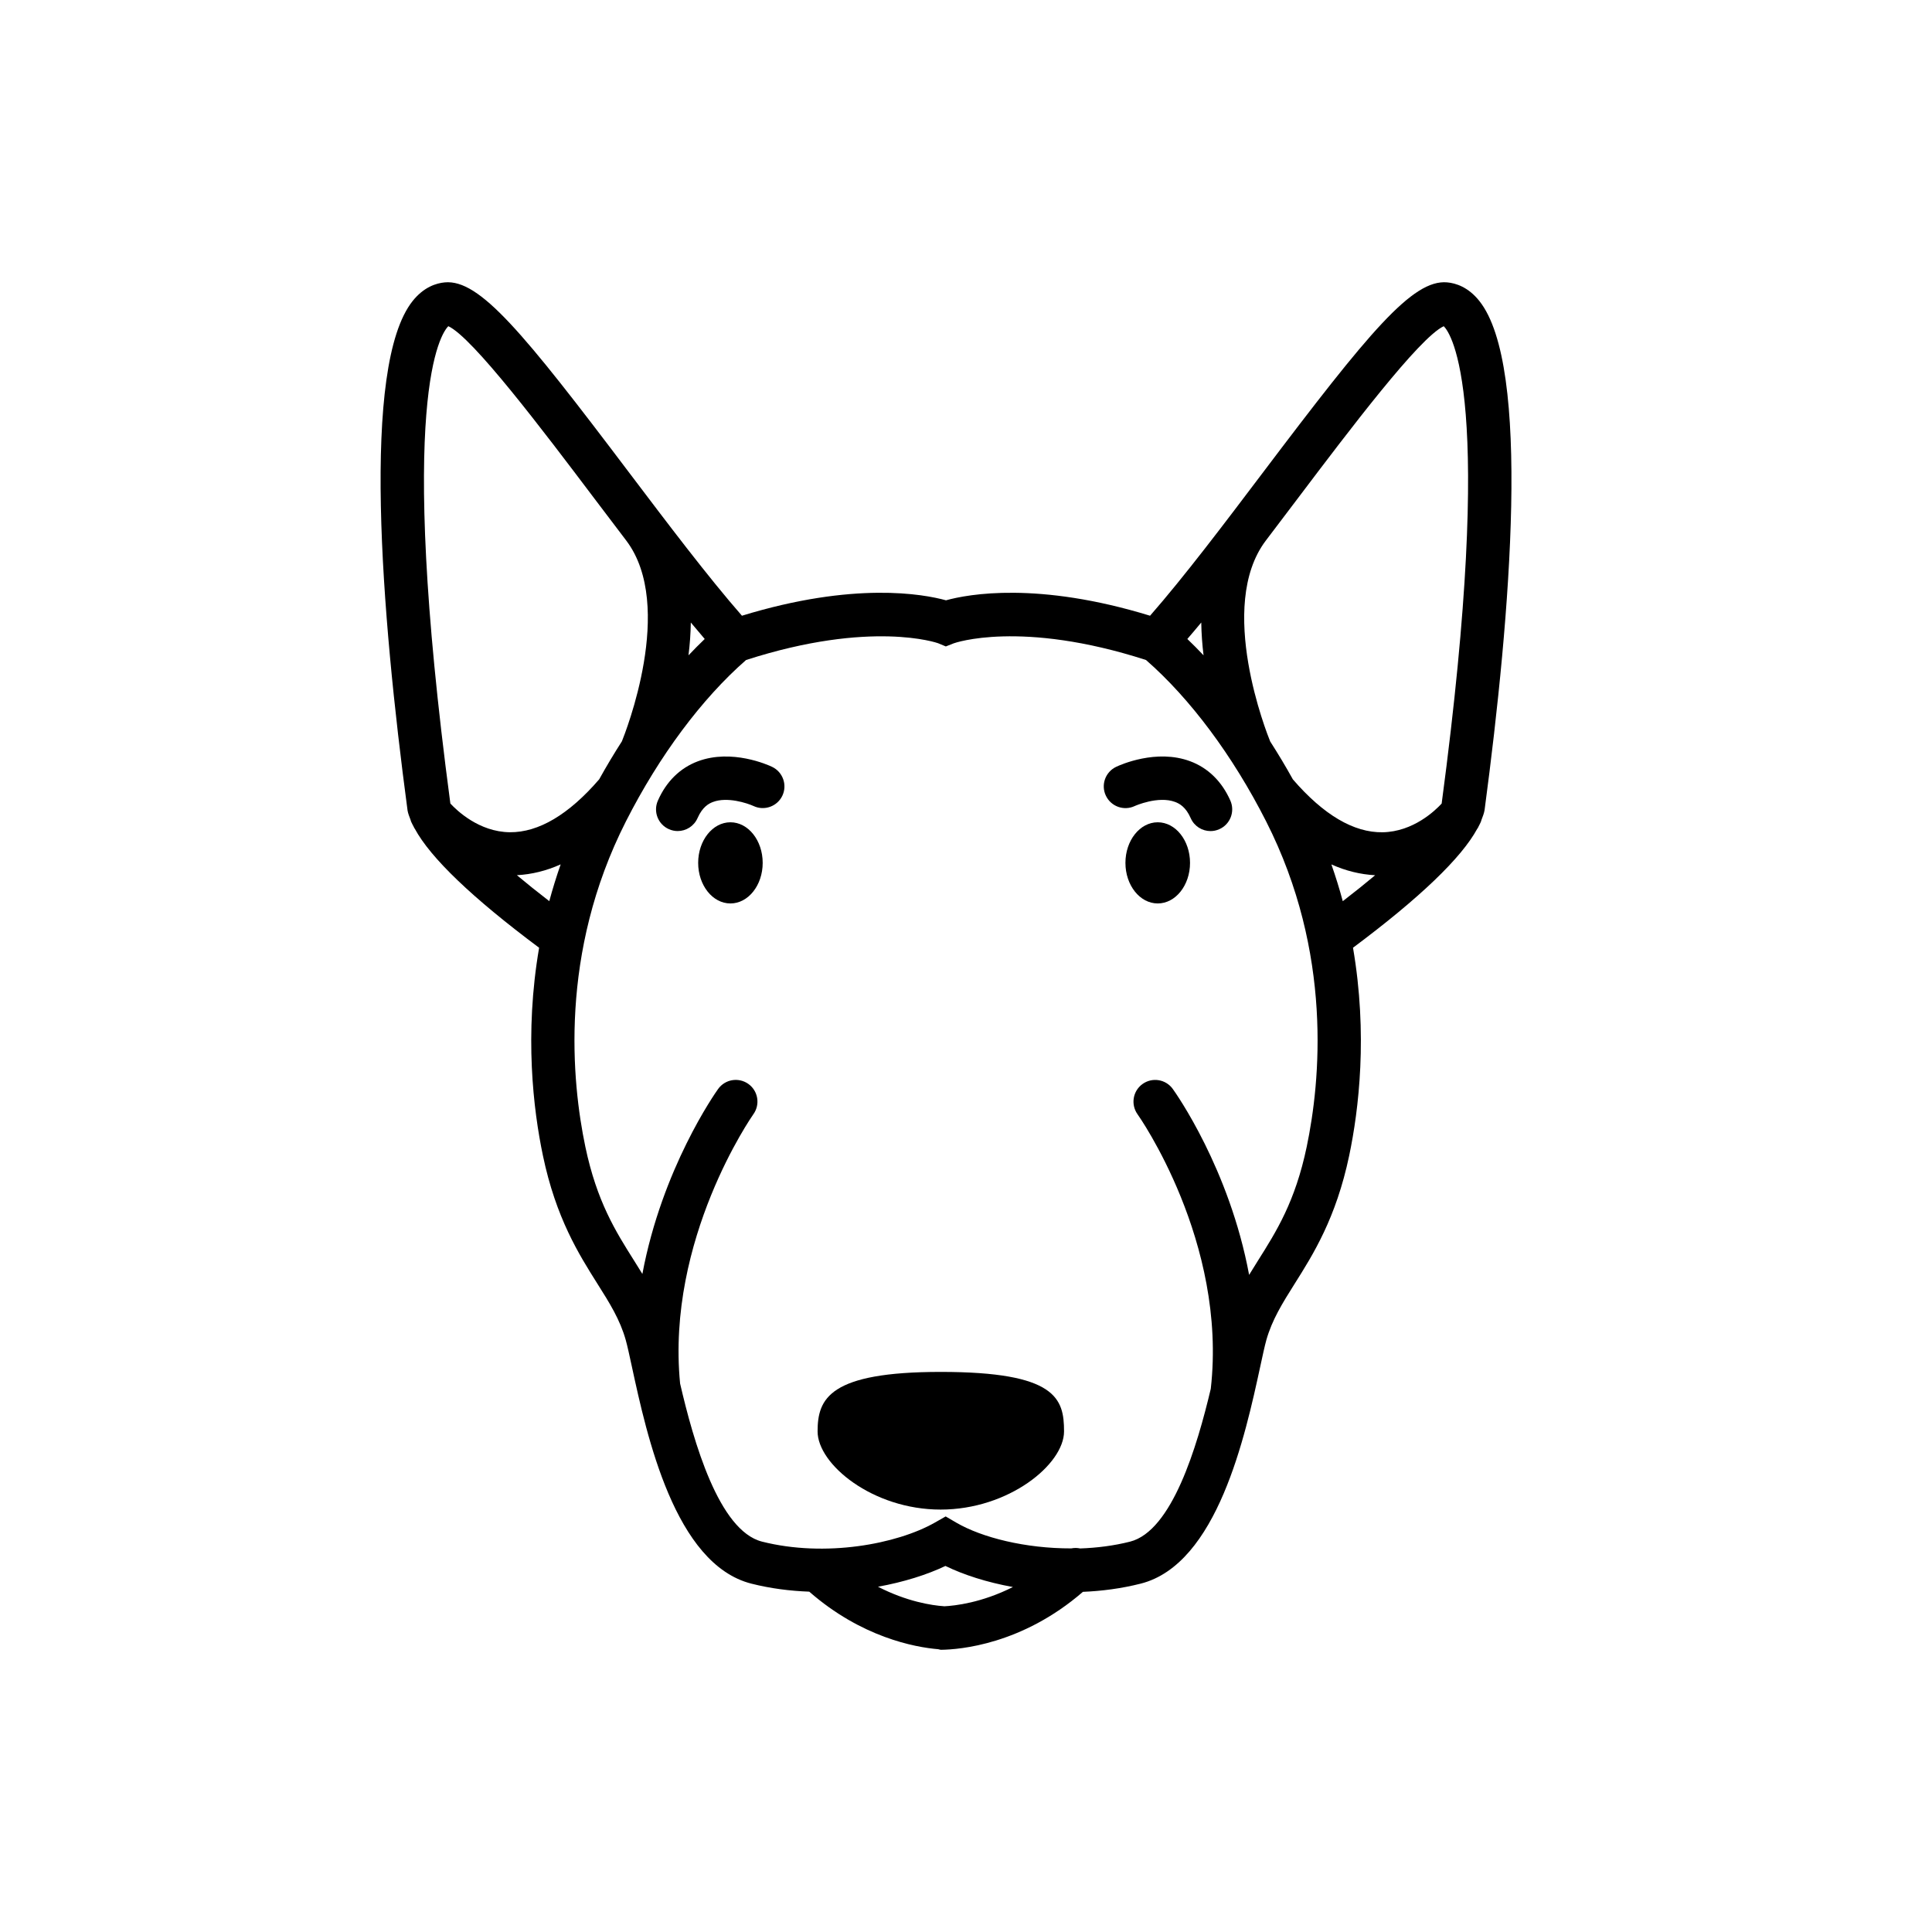 <?xml version="1.0" encoding="UTF-8"?>
<!-- Uploaded to: SVG Repo, www.svgrepo.com, Generator: SVG Repo Mixer Tools -->
<svg fill="#000000" width="800px" height="800px" version="1.1" viewBox="144 144 512 512" xmlns="http://www.w3.org/2000/svg">
 <g>
  <path d="m346.12 372.67c0 5.938-3.828 10.754-8.551 10.754-4.719 0-8.547-4.816-8.547-10.754 0-5.941 3.828-10.758 8.547-10.758 4.723 0 8.551 4.816 8.551 10.758"/>
  <path d="m348.59 347.21c-1.062-0.504-10.656-4.816-19.637-1.461-4.727 1.762-8.387 5.371-10.609 10.43-1.281 2.902 0.031 6.297 2.941 7.566 0.75 0.332 1.543 0.492 2.309 0.492 2.211 0 4.316-1.281 5.269-3.445 1.285-2.922 2.938-3.84 4.082-4.262 3.777-1.438 9.047 0.297 10.766 1.078 2.852 1.34 6.281 0.109 7.629-2.754 1.348-2.859 0.121-6.289-2.75-7.644z"/>
  <path d="m459.37 372.67c0 5.938-3.832 10.754-8.559 10.754s-8.559-4.816-8.559-10.754c0-5.941 3.832-10.758 8.559-10.758s8.559 4.816 8.559 10.758"/>
  <path d="m459.44 345.75c-8.973-3.367-18.57 0.957-19.633 1.461-2.875 1.355-4.106 4.781-2.742 7.648 1.359 2.875 4.781 4.106 7.656 2.746 0.059-0.031 6.203-2.769 10.688-1.082 1.164 0.43 2.84 1.336 4.133 4.277 0.945 2.168 3.047 3.445 5.266 3.445 0.77 0 1.547-0.156 2.301-0.492 2.91-1.27 4.223-4.664 2.961-7.562-2.231-5.066-5.902-8.68-10.629-10.441z"/>
  <path d="m536.04 223.76c-2.941-3.699-6.246-4.719-8.504-4.926-9.191-0.848-20.68 13.121-48.77 50.289-10.312 13.648-20.938 27.711-29.988 38.051-29.75-9.125-48.125-5.727-54.082-4.086-5.965-1.641-24.312-5.039-54.074 4.086-9.039-10.344-19.668-24.406-29.988-38.051-28.082-37.172-39.551-51.137-48.754-50.289-2.266 0.207-5.566 1.223-8.52 4.926-13.703 17.184-8.312 82.805-1.379 134.83l0.031 0.23c0.133 0.754 0.457 1.594 0.781 2.422 0.039 0.188 0.109 0.359 0.176 0.543 0.18 0.422 0.438 0.883 0.672 1.328 0.082 0.125 0.105 0.273 0.195 0.395 0.004 0.004 0.059 0.074 0.074 0.086 4.18 7.75 15.215 18.324 32.961 31.57-3.945 22.949-1.543 42.918 1.008 55.078 3.465 16.566 9.551 26.199 14.438 33.957 3.231 5.113 6.004 9.516 7.527 14.977 0.418 1.508 0.973 4.019 1.598 6.941 3.969 18.332 11.367 52.422 31.695 57.57 5.09 1.285 10.246 1.93 15.324 2.121 13.809 12.082 27.945 14.73 34.172 15.25 0.258 0.035 0.488 0.152 0.754 0.152h0.055c4.848-0.066 21.406-1.375 37.539-15.355 5.055-0.211 10.203-0.883 15.305-2.172 20.324-5.144 27.727-39.238 31.699-57.57 0.625-2.922 1.18-5.438 1.594-6.941 1.531-5.441 4.309-9.863 7.527-14.977 4.891-7.758 10.965-17.391 14.445-33.957 2.551-12.156 4.953-32.129 1.008-55.078 17.719-13.23 28.742-23.801 32.934-31.543 0.016-0.02 0.086-0.102 0.098-0.109 0.121-0.156 0.152-0.348 0.262-0.52 0.191-0.387 0.422-0.789 0.578-1.164 0.074-0.211 0.152-0.406 0.203-0.625 0.312-0.82 0.641-1.648 0.766-2.394l0.039-0.23c6.922-52.012 12.32-117.63-1.398-134.81zm-73.695 85.211c0.047 2.957 0.262 5.863 0.609 8.695-1.422-1.5-2.848-2.953-4.297-4.328 1.211-1.398 2.438-2.863 3.688-4.367zm-135.27 0c1.25 1.5 2.481 2.969 3.684 4.367-1.445 1.375-2.875 2.832-4.301 4.332 0.352-2.828 0.57-5.742 0.617-8.699zm-63.711 47.984c0-0.016-0.012-0.035-0.016-0.051-14.379-107.96-2.438-124.58-0.535-126.46 6.445 2.977 25.008 27.523 38.656 45.605 2.832 3.742 5.68 7.516 8.52 11.238 13.098 17.375-0.363 51.152-1.18 53.172-2.086 3.254-4.098 6.606-6.016 10.066-8.082 9.371-16.082 14.098-23.684 14.027-8.191-0.09-14.086-5.809-15.746-7.602zm26.203 25.859c-3.195-2.465-6.07-4.766-8.586-6.879 3.906-0.211 7.773-1.148 11.602-2.867-1.145 3.285-2.152 6.539-3.016 9.746zm104.65 186.87c-0.023 0-0.051-0.02-0.082-0.02-3.211-0.215-9.836-1.234-17.457-5.164 6.832-1.238 13.004-3.184 17.871-5.508 4.84 2.359 11.008 4.344 17.887 5.586-8.277 4.172-15.352 4.961-18.219 5.106zm96.078-121.79c-3.043 14.547-8.062 22.488-12.914 30.172-0.801 1.273-1.582 2.527-2.352 3.793-5.215-28.086-19.422-48.164-20.238-49.289-1.859-2.57-5.441-3.148-8.02-1.289-2.57 1.848-3.152 5.43-1.309 8.016 0.246 0.332 23.832 33.77 19.406 72.746-3.629 15.32-10.262 37.684-21.391 40.508-4.312 1.09-8.785 1.648-13.219 1.805-0.785-0.168-1.57-0.176-2.359-0.016-12.113 0.035-23.66-2.867-30.43-6.801l-2.856-1.668-2.875 1.637c-10.062 5.707-29.031 9.273-45.785 5.039-11.477-2.906-18.172-26.574-21.719-41.898-3.727-38.215 19.086-70.887 19.426-71.375 1.848-2.586 1.25-6.168-1.328-8.016-2.594-1.844-6.176-1.25-8.027 1.34-0.789 1.102-14.844 21.09-20.066 49.012-0.719-1.18-1.449-2.352-2.203-3.543-4.848-7.684-9.863-15.633-12.914-30.172-3.602-17.211-6.996-51.293 10.77-86.246 8.852-17.422 20.137-32.527 31.824-42.738 33.227-10.711 50.758-4.492 50.883-4.453l2.055 0.855 2.102-0.828c0.176-0.07 17.723-6.293 50.949 4.422 11.699 10.219 22.973 25.316 31.82 42.738 17.766 34.957 14.371 69.039 10.77 86.25zm9.555-65.074c-0.863-3.215-1.867-6.465-3.019-9.742 3.828 1.719 7.691 2.656 11.598 2.867-2.512 2.109-5.383 4.414-8.578 6.875zm26.211-25.91c-0.004 0.016-0.016 0.035-0.016 0.051-1.617 1.758-7.465 7.461-15.637 7.598-7.648 0.121-15.66-4.609-23.785-14.02-1.918-3.461-3.93-6.805-6.012-10.055-0.777-1.891-14.328-35.801-1.168-53.207 2.832-3.719 5.684-7.488 8.504-11.227 13.66-18.078 32.207-42.621 38.664-45.602 1.891 1.891 13.836 18.5-0.551 126.46z"/>
  <path d="m393.31 507.57c-29.535 0-32.641 7.062-32.641 15.77 0 8.715 14.582 20.715 32.605 20.715 18.047 0 32.707-12 32.707-20.715 0-8.703-2.035-15.77-32.672-15.77z"/>
 </g>
</svg>